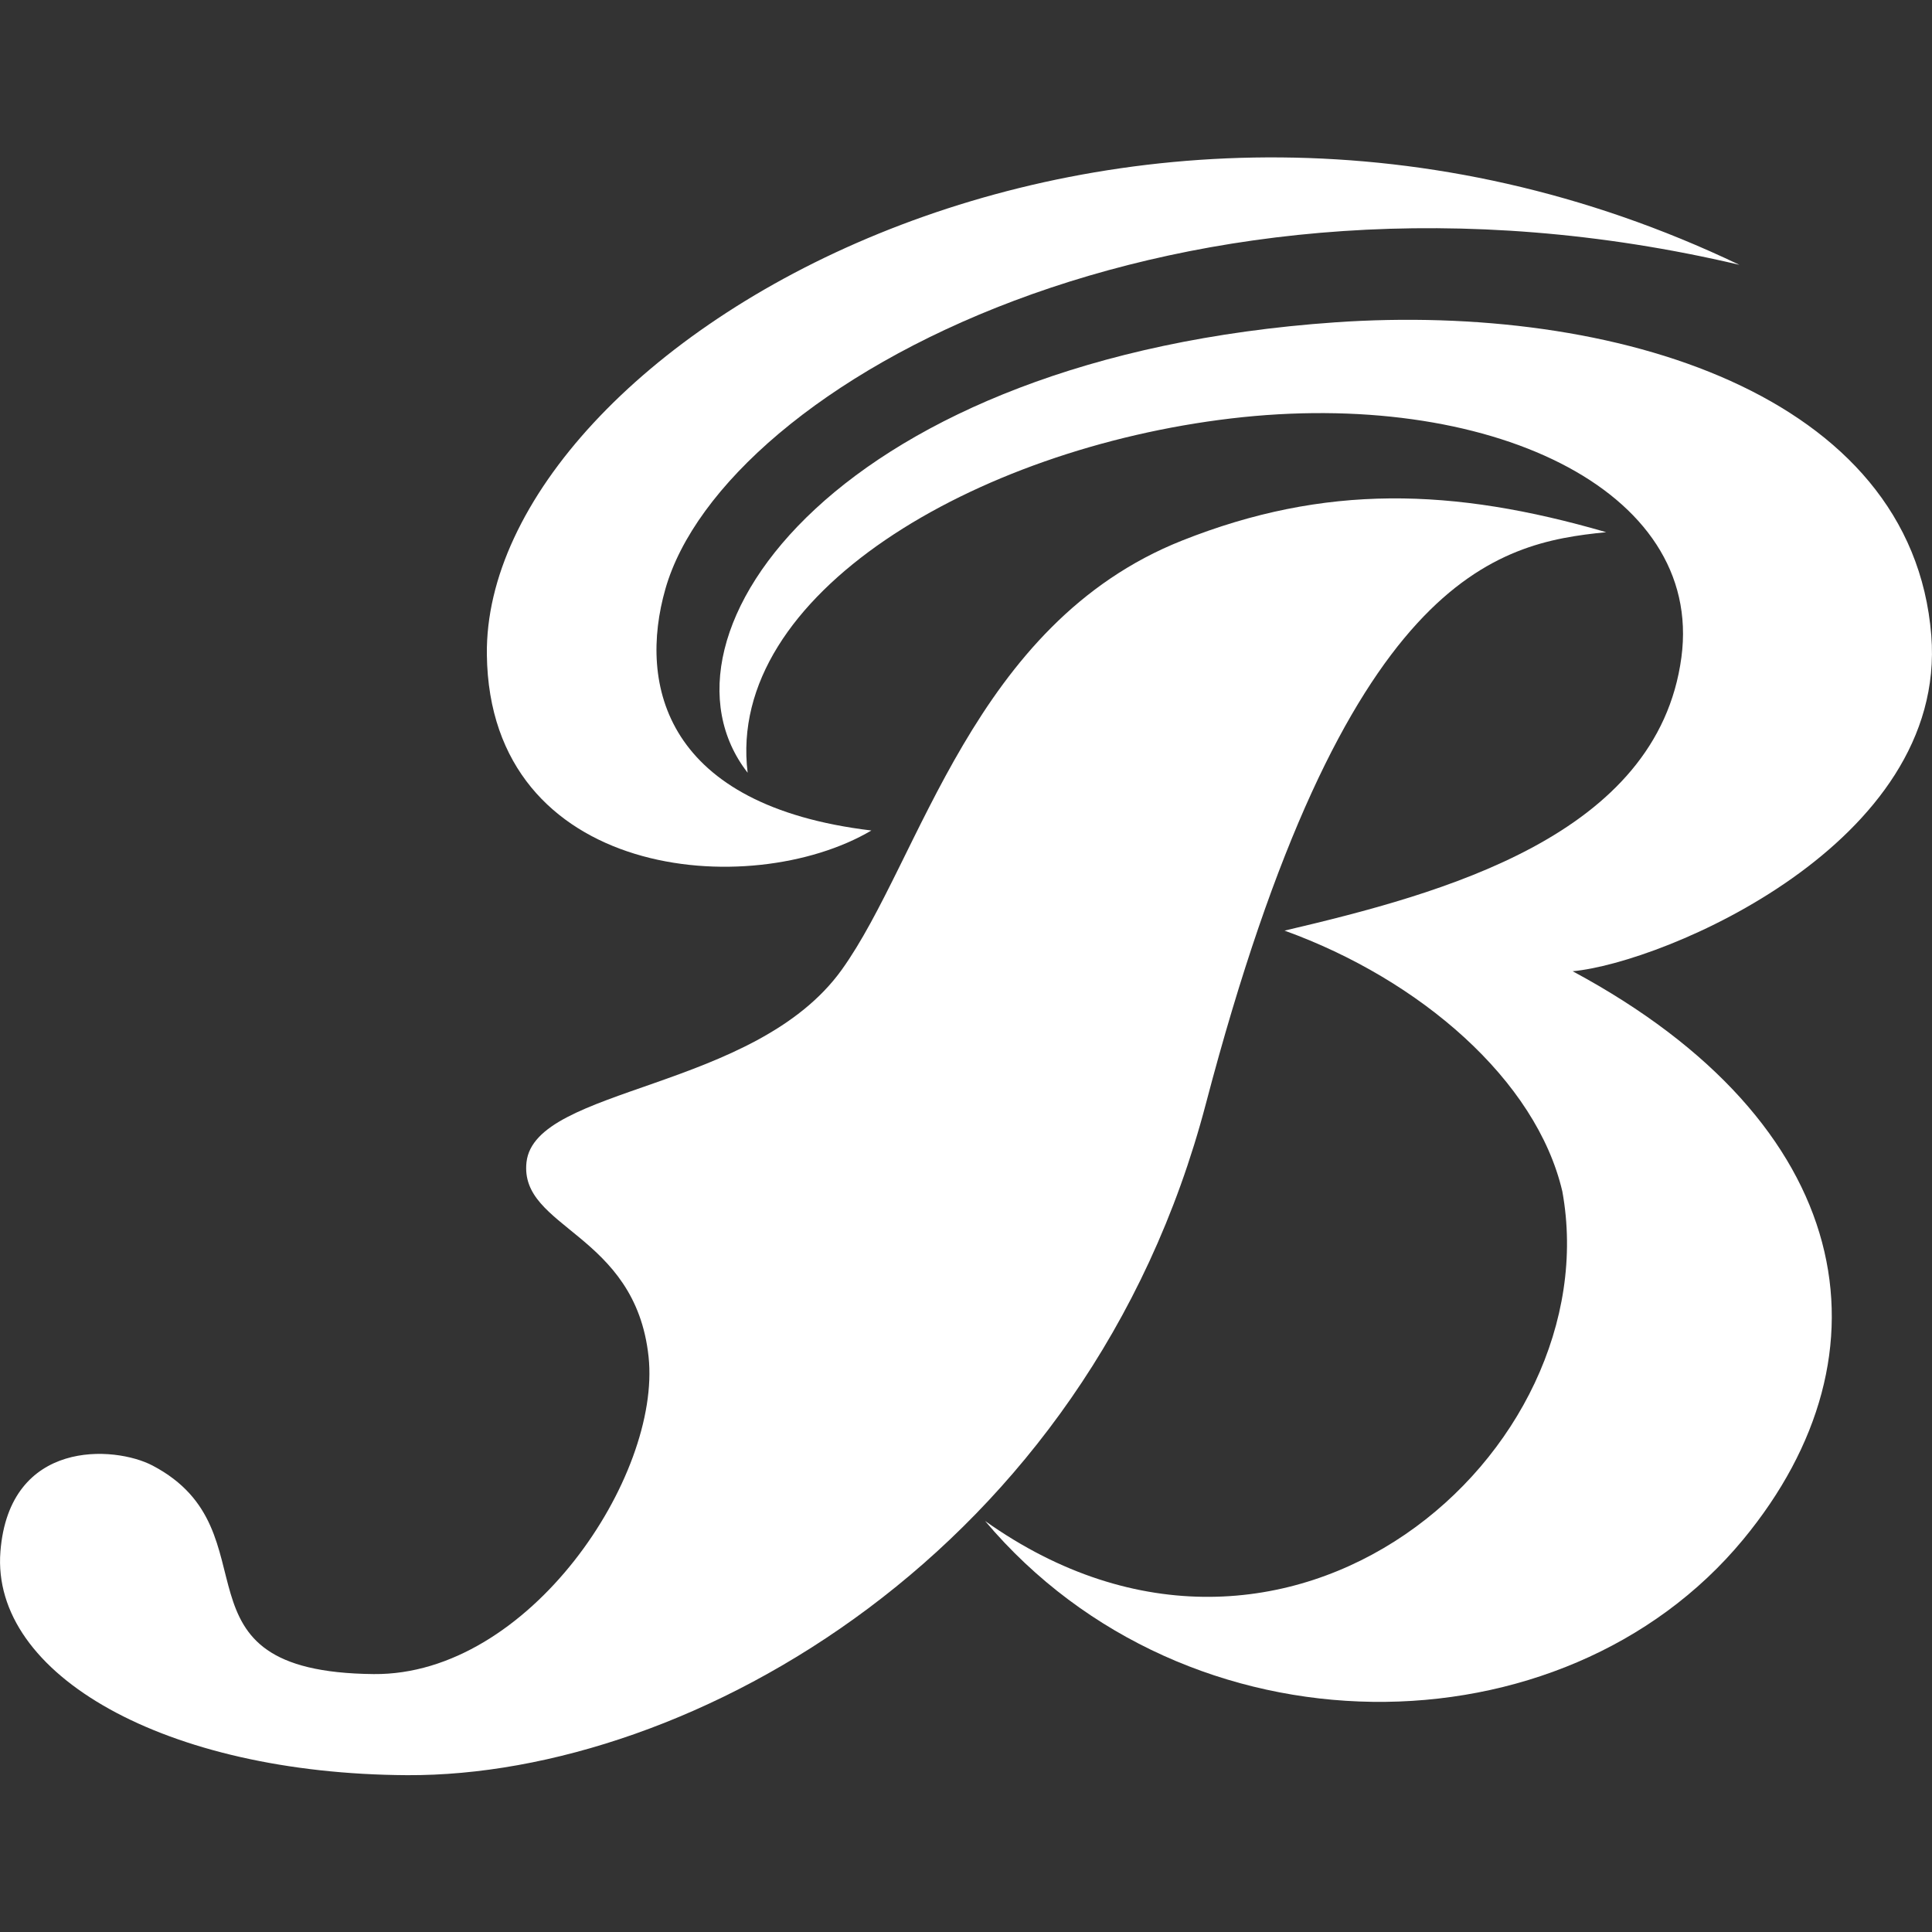 <?xml version="1.0" encoding="UTF-8" standalone="no"?>
<!-- Created with Inkscape (http://www.inkscape.org/) -->

<svg
   width="1000"
   height="1000"
   viewBox="0 0 264.583 264.583"
   version="1.1"
   id="svg5"
   inkscape:version="1.1.1 (3bf5ae0d25, 2021-09-20)"
   sodipodi:docname="ico_calendar_bss.svg"
   xmlns:inkscape="http://www.inkscape.org/namespaces/inkscape"
   xmlns:sodipodi="http://sodipodi.sourceforge.net/DTD/sodipodi-0.dtd"
   xmlns="http://www.w3.org/2000/svg"
   xmlns:svg="http://www.w3.org/2000/svg">
  <rect x="0" y="0" width="264.583" height="264.583" fill="#333333" stroke="none"/>
  <sodipodi:namedview
     id="namedview7"
     pagecolor="#505050"
     bordercolor="#ffffff"
     borderopacity="1"
     inkscape:pageshadow="0"
     inkscape:pageopacity="0"
     inkscape:pagecheckerboard="1"
     inkscape:document-units="mm"
     showgrid="false"
     inkscape:snap-global="false"
     units="px"
     width="1000px"
     inkscape:zoom="0.45291836"
     inkscape:cx="521.06521"
     inkscape:cy="568.53513"
     inkscape:window-width="1920"
     inkscape:window-height="1017"
     inkscape:window-x="-8"
     inkscape:window-y="-8"
     inkscape:window-maximized="1"
     inkscape:current-layer="layer1" />
  <defs
     id="defs2" />
  <g
     inkscape:label="Layer 1"
     inkscape:groupmode="layer"
     id="layer1">
    <g
       id="g13225"
       style="fill:#ffffff;stroke:none;stroke-width:0.097"
       transform="matrix(10.301,0,0,10.301,-74.367,-1086.032)">
      <g
         id="g926"
         transform="translate(32.839,47.503)"
         style="fill:#ffffff;stroke:none;stroke-width:0.097">
        <path
           style="fill:#ffffff;stroke:none;stroke-width:0.01;stroke-linecap:butt;stroke-linejoin:miter;stroke-miterlimit:4;stroke-dasharray:none;stroke-opacity:1"
           d="m -4.266,65.002 c -1.46,0.146 -3.473,0.559 -5.322,7.599 -1.566,5.964 -6.857,8.945 -10.618,8.926 -3.212,-0.017 -5.537,-1.334 -5.408,-2.973 0.118,-1.502 1.519,-1.408 2.023,-1.143 1.67,0.878 0.118,2.745 2.939,2.772 2.071,0.02 3.824,-2.633 3.655,-4.219 -0.176,-1.651 -1.721,-1.701 -1.623,-2.586 0.112,-1.008 3.037,-0.949 4.192,-2.56 1.051,-1.465 1.74,-4.598 4.522,-5.704 1.898,-0.754 3.599,-0.705 5.64,-0.112 z"
           id="path1406"
           sodipodi:nodetypes="csssssssssc" />
      </g>
      <path
         style="fill:#ffffff;stroke:none;stroke-width:0.01;stroke-linecap:butt;stroke-linejoin:miter;stroke-miterlimit:4;stroke-dasharray:none;stroke-opacity:1"
         d="m 30.341,108.949 c -8.251,-3.943 -16.699,1.111 -16.649,5.185 0.037,2.994 3.505,3.286 5.112,2.337 -2.738,-0.329 -3.105,-1.929 -2.738,-3.213 0.776,-2.717 6.828,-6.061 14.276,-4.308 z"
         id="path6066"
         sodipodi:nodetypes="cscsc" />
      <path
         style="fill:#ffffff;stroke:none;stroke-width:0.013;stroke-linecap:butt;stroke-linejoin:miter;stroke-miterlimit:4;stroke-dasharray:none;stroke-opacity:1"
         d="m 20.318,125.652 c 4.027,2.857 8.302,-0.922 7.672,-4.383 -0.346,-1.48 -1.889,-2.815 -3.693,-3.467 2.099,-0.493 4.959,-1.26 5.276,-3.633 0.3,-2.245 -2.592,-3.578 -5.988,-3.176 -3.396,0.402 -6.718,2.337 -6.426,4.71 -1.424,-1.826 1.219,-5.53 7.813,-5.988 3.707,-0.257 7.667,0.949 7.923,4.162 0.22,2.768 -3.563,4.355 -4.768,4.465 3.767,2.023 4.32,5.07 2.268,7.554 -2.394,2.898 -7.391,2.941 -10.078,-0.244 z"
         id="path7549"
         sodipodi:nodetypes="cccsscsscsc" />
    </g>
  </g>
</svg>
